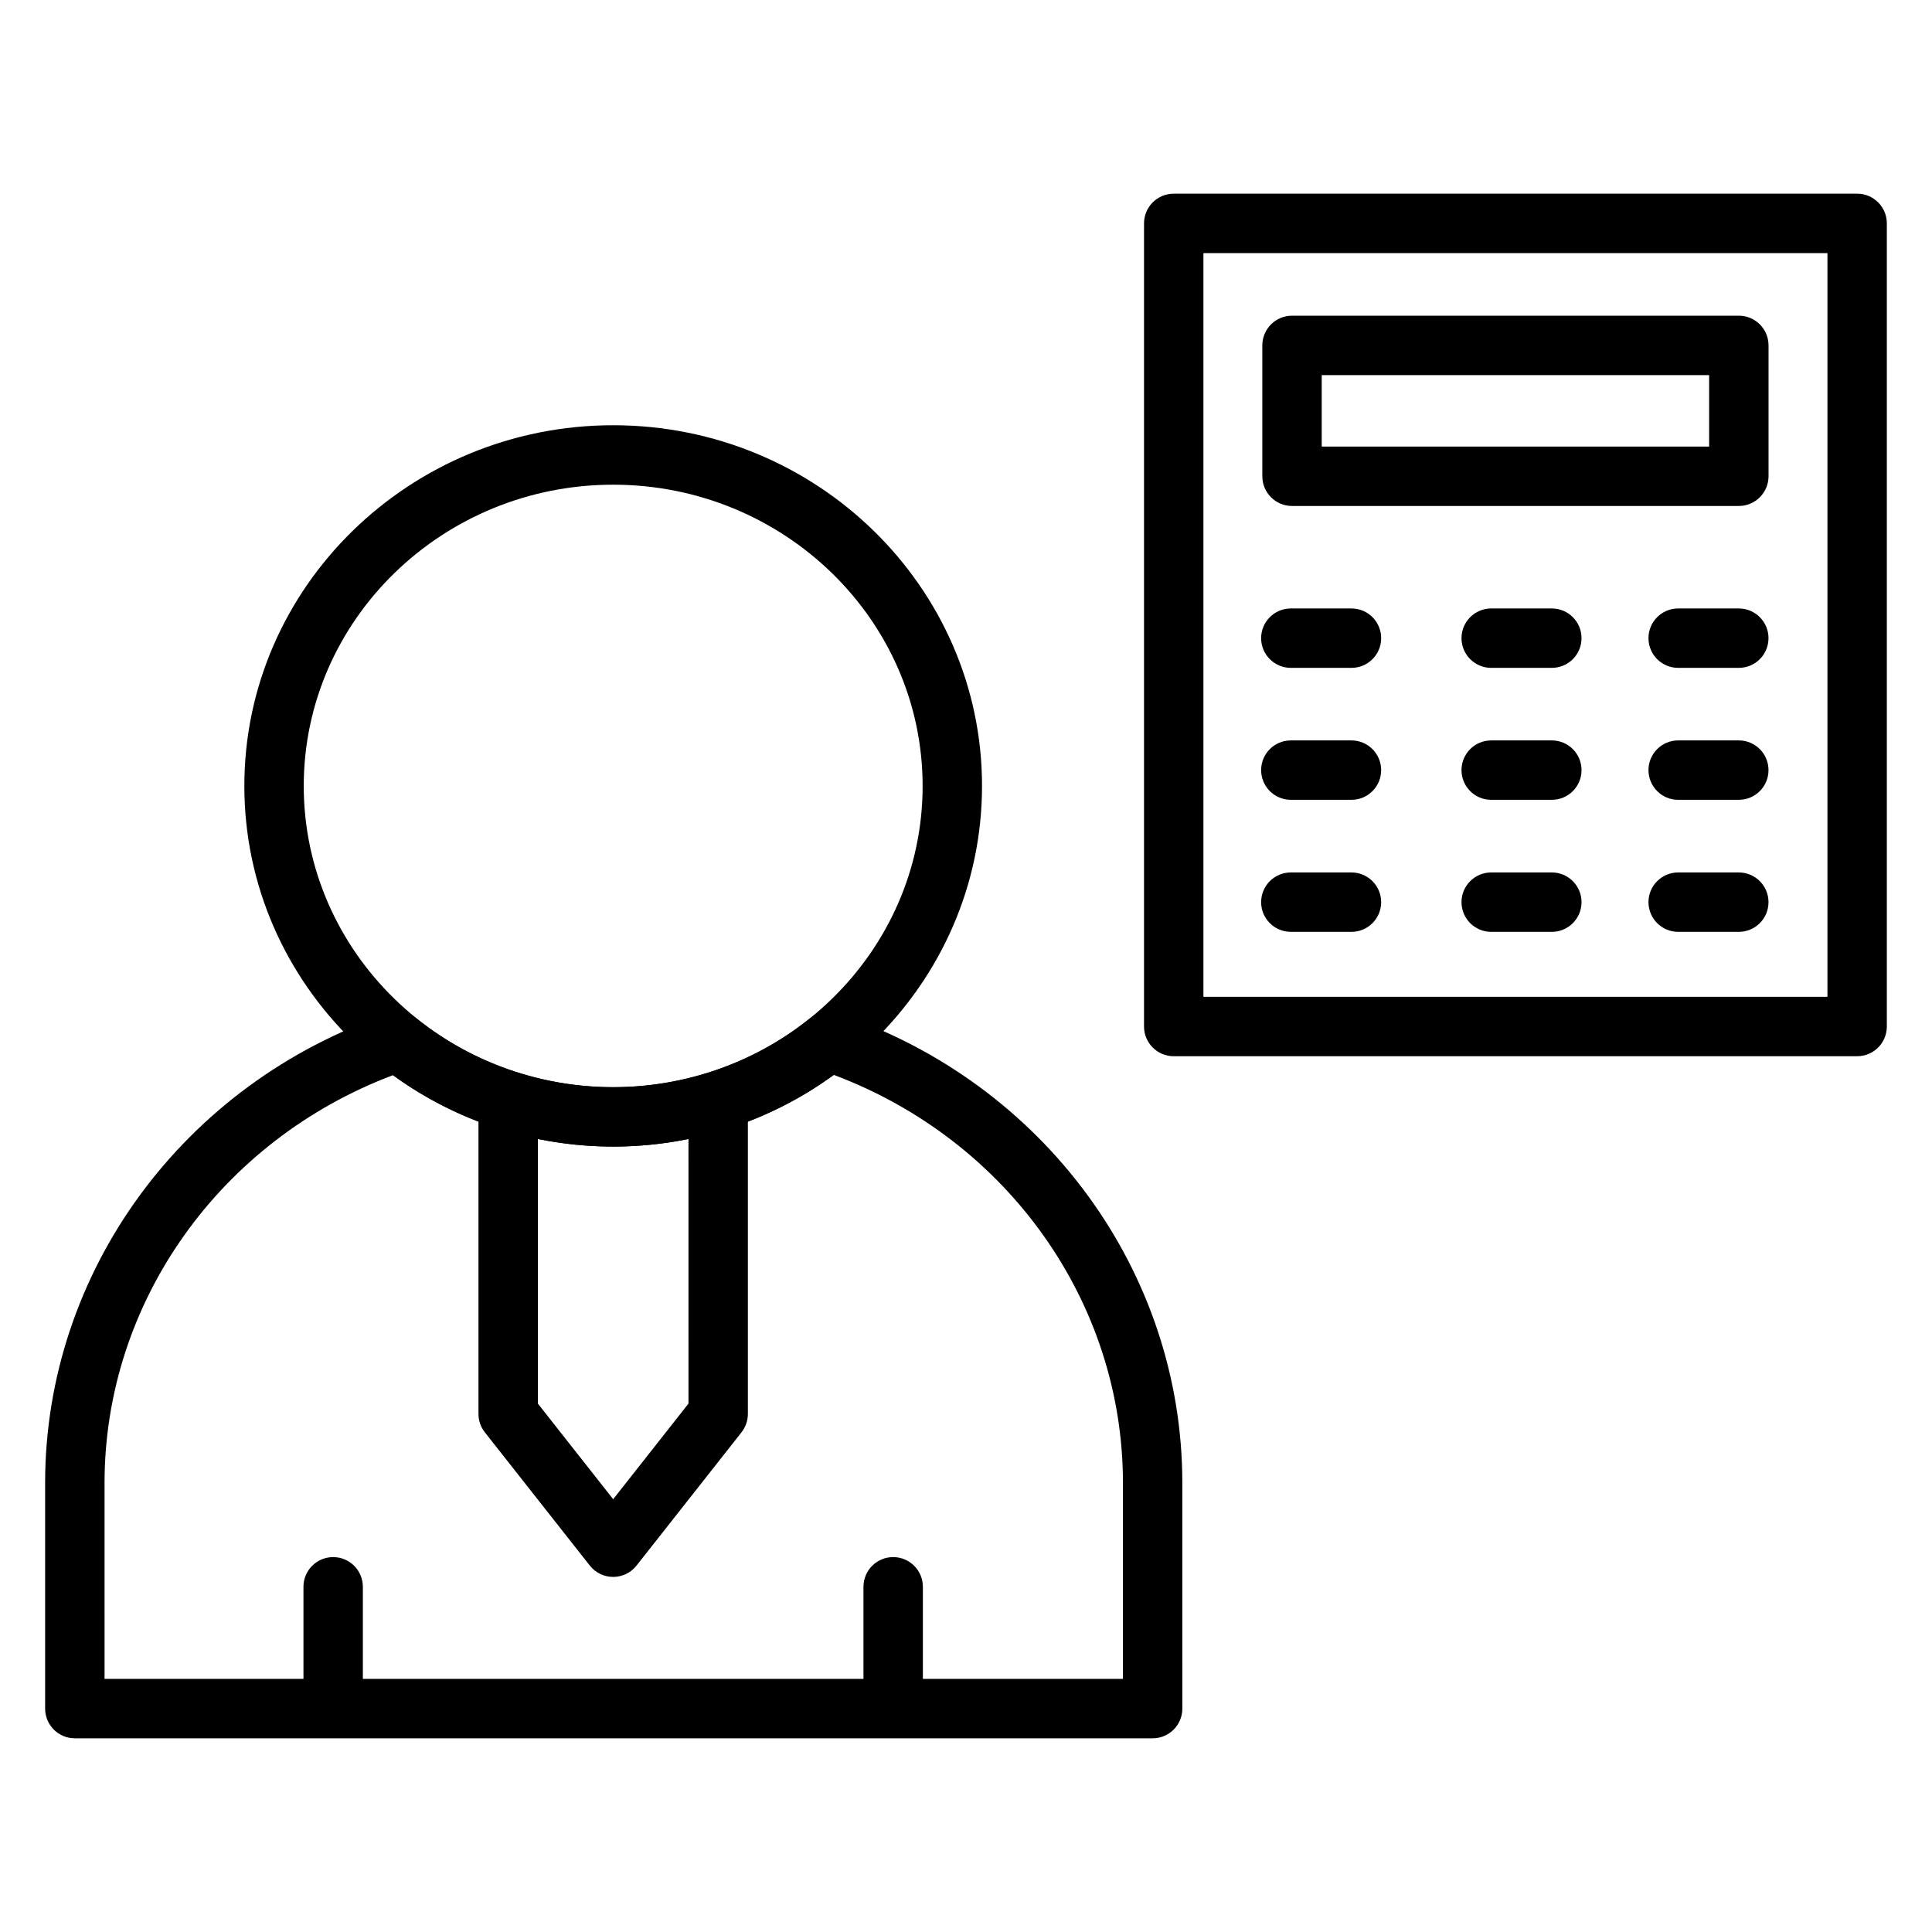 <?xml version="1.0" encoding="UTF-8"?>
<!-- Uploaded to: SVG Repo, www.svgrepo.com, Generator: SVG Repo Mixer Tools -->
<svg fill="#000000" width="800px" height="800px" version="1.1" viewBox="144 144 512 512" xmlns="http://www.w3.org/2000/svg">
 <g>
  <path d="m380.7 601.83c-4.344 0-7.871-3.519-7.871-7.871v-29.441c0-4.352 3.527-7.871 7.871-7.871s7.871 3.519 7.871 7.871v29.441c0 4.344-3.523 7.871-7.871 7.871z"/>
  <path d="m232.29 601.83c-4.344 0-7.871-3.519-7.871-7.871v-29.441c0-4.352 3.527-7.871 7.871-7.871s7.871 3.519 7.871 7.871v29.441c0 4.344-3.519 7.871-7.871 7.871z"/>
  <path d="m306.5 447.85c-53.898 0-97.746-42.871-97.746-95.574s43.848-95.582 97.746-95.582c53.898 0 97.746 42.871 97.746 95.582 0 52.703-43.848 95.574-97.746 95.574zm0-175.4c-45.219 0-82.004 35.816-82.004 79.84 0 44.02 36.785 79.832 82.004 79.832s82.004-35.809 82.004-79.832c-0.004-44.023-36.789-79.84-82.004-79.84z"/>
  <path d="m306.5 561.9c-2.418 0-4.691-1.109-6.188-3l-27.828-35.328c-1.094-1.395-1.684-3.109-1.684-4.871v-83.059h15.742v80.324l19.957 25.34 19.957-25.34-0.004-80.324h15.742v83.059c0 1.77-0.598 3.481-1.684 4.871l-27.828 35.328c-1.492 1.898-3.777 3-6.184 3z"/>
  <path d="m449.46 604.67h-285.63c-4.344 0-7.871-3.519-7.871-7.871v-59.812c0-55.906 36.574-105.88 91.008-124.36 2.543-0.859 5.352-0.379 7.453 1.316 14.617 11.715 33.109 18.168 52.066 18.168 19.004 0 37.527-6.473 52.16-18.223 2.094-1.684 4.894-2.172 7.445-1.324 54.57 18.406 91.238 68.406 91.238 124.43l0.004 59.805c0 4.352-3.527 7.871-7.875 7.871zm-277.75-15.746h269.88v-51.941c0-47.918-30.621-90.867-76.617-108.12-16.816 12.281-37.406 18.988-58.48 18.988-21.02 0-41.57-6.691-58.371-18.91-45.879 17.32-76.414 60.238-76.414 108.05z"/>
  <path d="m636.16 423.91h-181.11c-4.344 0-7.871-3.519-7.871-7.871v-212.84c0-4.352 3.527-7.871 7.871-7.871l181.11-0.004c4.344 0 7.871 3.519 7.871 7.871v212.84c0 4.356-3.527 7.875-7.871 7.875zm-173.24-15.746h165.37v-197.09h-165.37z"/>
  <path d="m604.8 278.09h-118.4c-4.344 0-7.871-3.519-7.871-7.871v-34.684c0-4.352 3.527-7.871 7.871-7.871h118.41c4.344 0 7.871 3.519 7.871 7.871v34.684c-0.008 4.344-3.535 7.871-7.879 7.871zm-110.53-15.746h102.67v-18.941h-102.67z"/>
  <path d="m502.15 320.99h-16.066c-4.344 0-7.871-3.519-7.871-7.871 0-4.352 3.527-7.871 7.871-7.871h16.066c4.344 0 7.871 3.519 7.871 7.871 0.004 4.352-3.523 7.871-7.871 7.871z"/>
  <path d="m555.25 320.99h-16.066c-4.344 0-7.871-3.519-7.871-7.871 0-4.352 3.527-7.871 7.871-7.871h16.066c4.344 0 7.871 3.519 7.871 7.871 0 4.352-3.523 7.871-7.871 7.871z"/>
  <path d="m604.8 320.99h-16.066c-4.344 0-7.871-3.519-7.871-7.871 0-4.352 3.527-7.871 7.871-7.871h16.066c4.344 0 7.871 3.519 7.871 7.871 0 4.352-3.527 7.871-7.871 7.871z"/>
  <path d="m604.8 355.96h-16.066c-4.344 0-7.871-3.519-7.871-7.871 0-4.352 3.527-7.871 7.871-7.871h16.066c4.344 0 7.871 3.519 7.871 7.871 0 4.356-3.527 7.871-7.871 7.871z"/>
  <path d="m555.25 355.96h-16.066c-4.344 0-7.871-3.519-7.871-7.871 0-4.352 3.527-7.871 7.871-7.871h16.066c4.344 0 7.871 3.519 7.871 7.871 0 4.356-3.523 7.871-7.871 7.871z"/>
  <path d="m502.15 355.96h-16.066c-4.344 0-7.871-3.519-7.871-7.871 0-4.352 3.527-7.871 7.871-7.871h16.066c4.344 0 7.871 3.519 7.871 7.871 0.004 4.356-3.523 7.871-7.871 7.871z"/>
  <path d="m502.15 390.95h-16.066c-4.344 0-7.871-3.519-7.871-7.871 0-4.352 3.527-7.871 7.871-7.871h16.066c4.344 0 7.871 3.519 7.871 7.871 0.004 4.352-3.523 7.871-7.871 7.871z"/>
  <path d="m555.25 390.95h-16.066c-4.344 0-7.871-3.519-7.871-7.871 0-4.352 3.527-7.871 7.871-7.871h16.066c4.344 0 7.871 3.519 7.871 7.871 0 4.352-3.523 7.871-7.871 7.871z"/>
  <path d="m604.8 390.95h-16.066c-4.344 0-7.871-3.519-7.871-7.871 0-4.352 3.527-7.871 7.871-7.871h16.066c4.344 0 7.871 3.519 7.871 7.871 0 4.352-3.527 7.871-7.871 7.871z"/>
 </g>
</svg>
